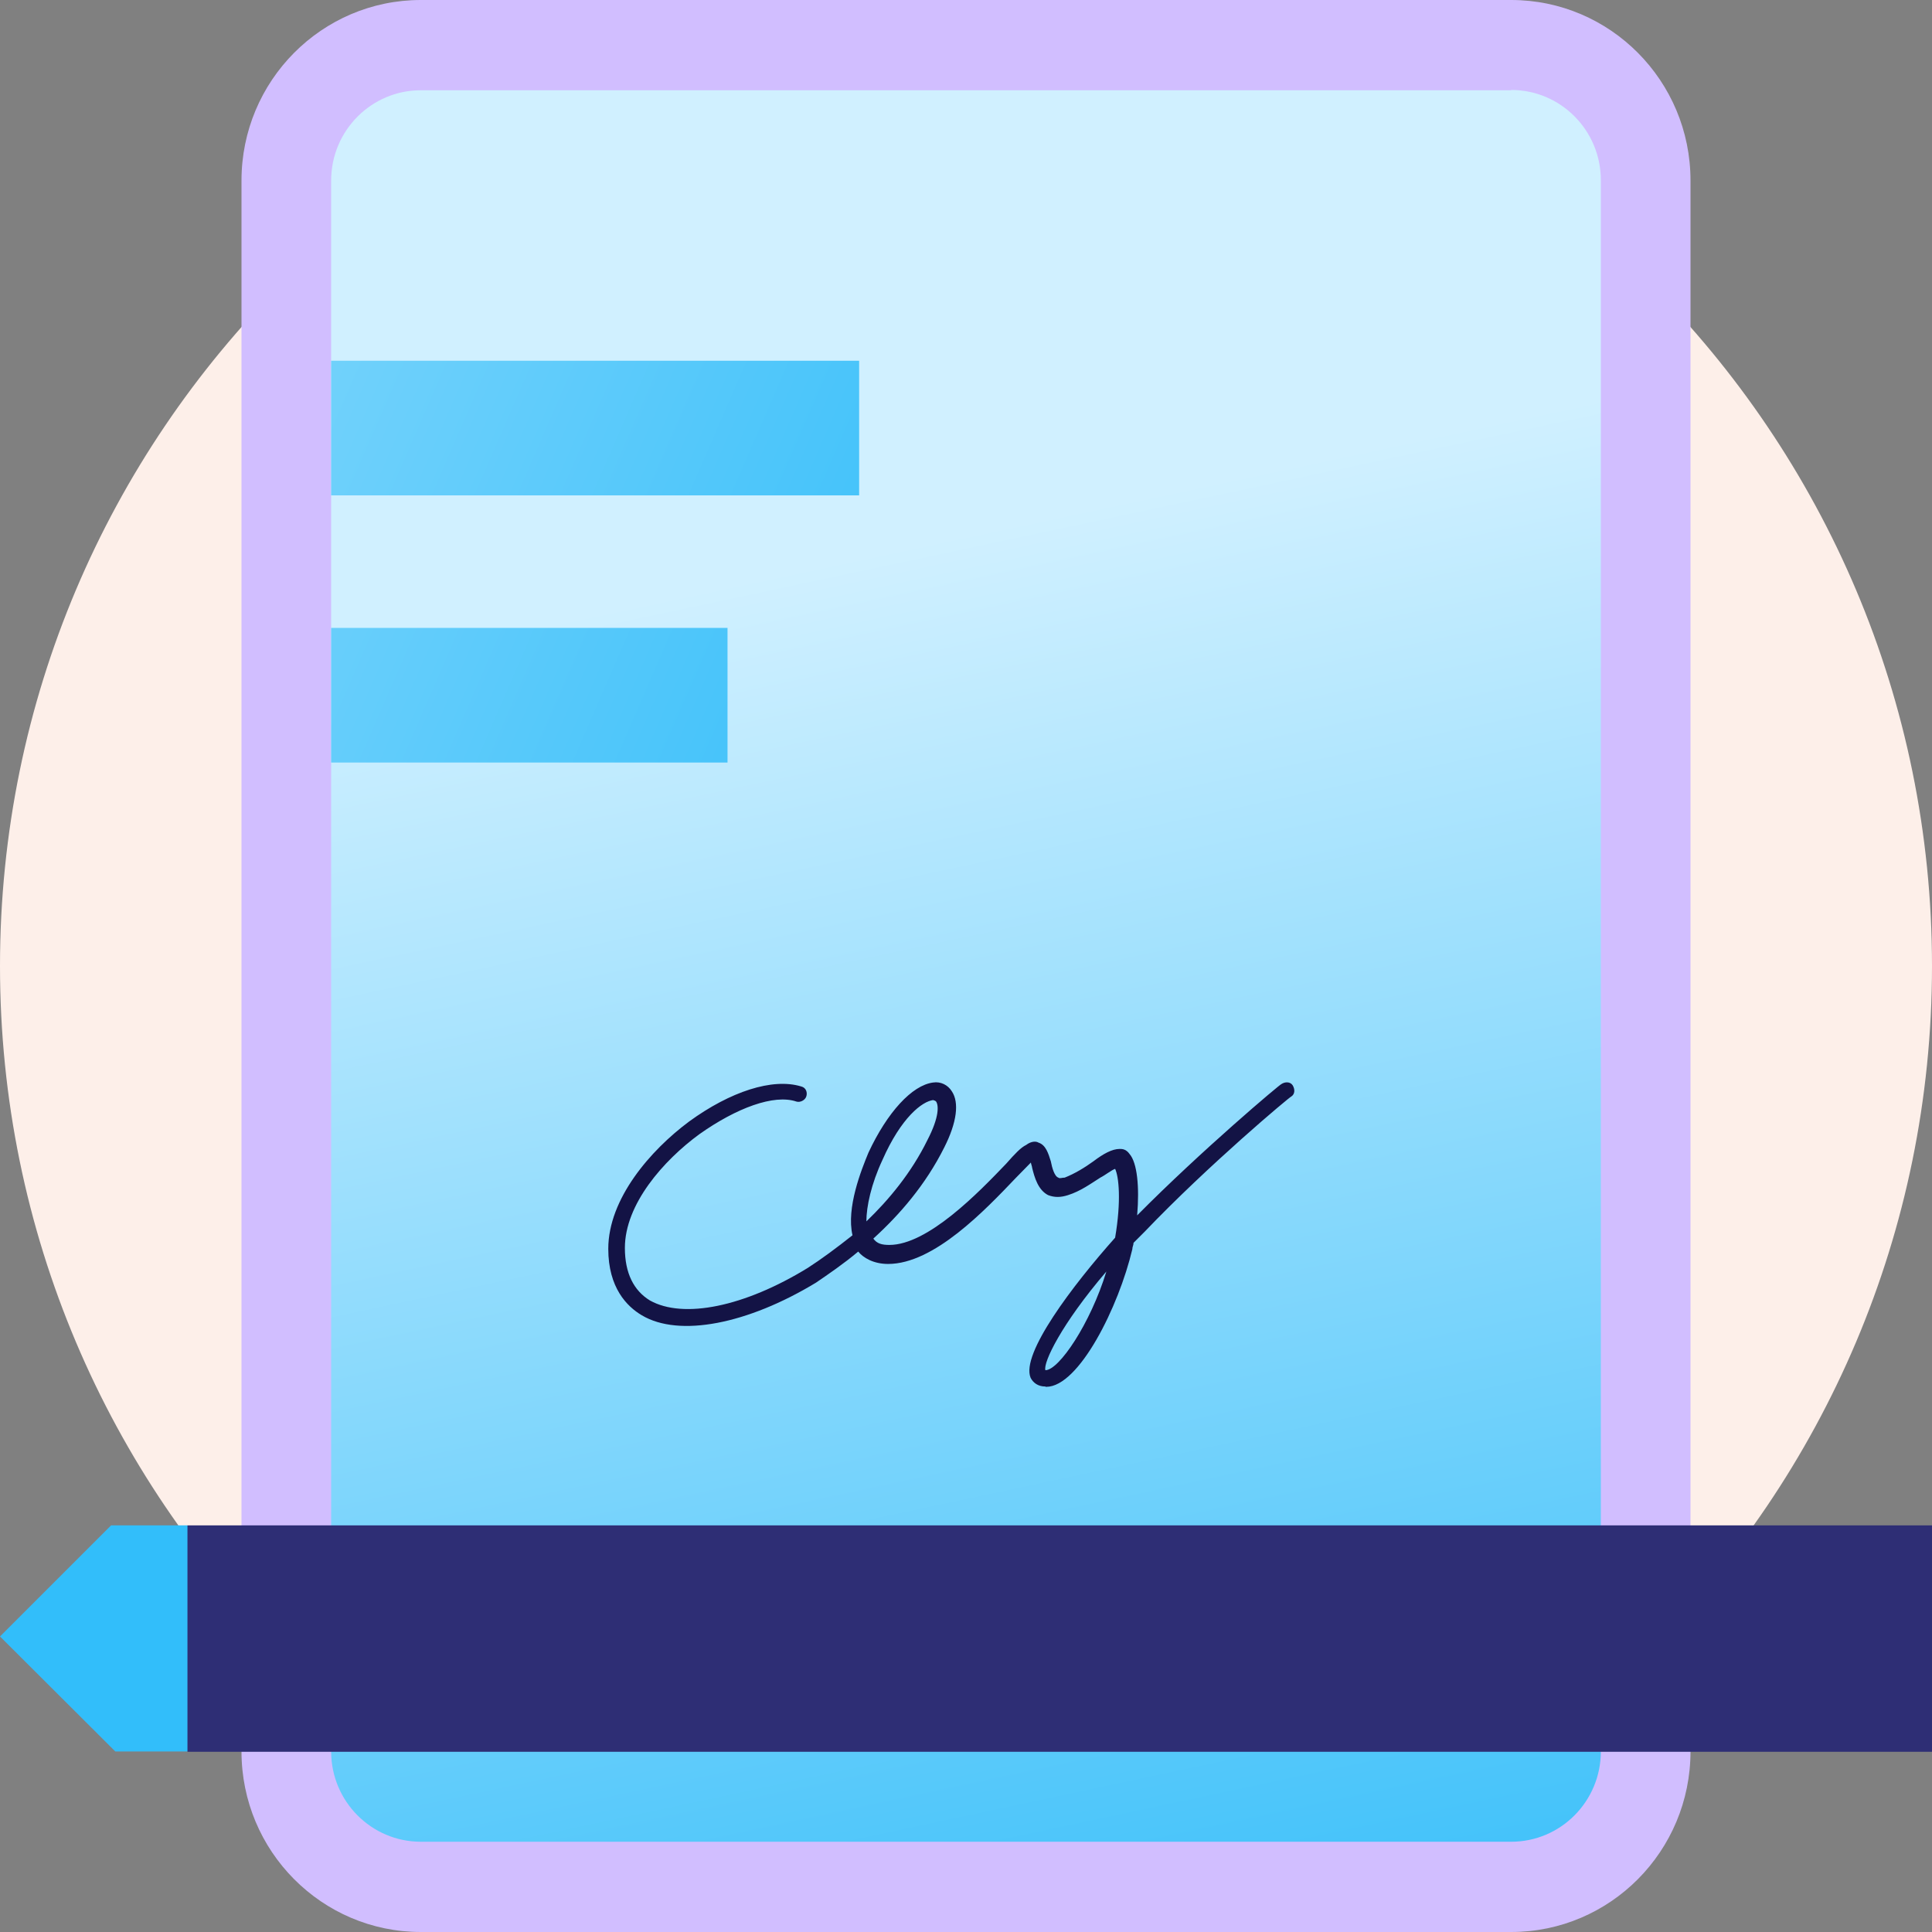 <svg width="64" height="64" viewBox="0 0 64 64" fill="none" xmlns="http://www.w3.org/2000/svg">
<rect x="0" y="0" width="64" height="64" fill="#808080" stroke="none"/>
<g id="Signature pen" clip-path="url(#clip0_17136_63542)">
<g id="Illustration">
<path id="Vector" d="M32 64C49.673 64 64 49.673 64 32C64 14.327 49.673 0 32 0C14.327 0 0 14.327 0 32C0 49.673 14.327 64 32 64Z" fill="#FDEFE9"/>
<g id="Group">
<g id="Group_2">
<path id="Vector_2" d="M50.06 0H13.94C10.66 0 8 2.68 8 5.98V58.02C8 61.32 10.66 64 13.94 64H50.06C53.34 64 56 61.32 56 58.02V5.98C56 2.68 53.34 0 50.06 0Z" fill="#D1BEFF"/>
<path id="Vector_3" d="M50.06 2.99H13.94C12.3 2.99 10.97 4.33 10.97 5.98V58.02C10.97 59.67 12.3 61.01 13.94 61.01H50.06C51.7 61.01 53.03 59.67 53.03 58.02V5.97C53.03 4.32 51.7 2.98 50.06 2.98V2.99Z" fill="url(#paint0_linear_17136_63542)"/>
<path id="Vector_4" d="M34.63 45.93C34.38 45.93 34.22 45.8 34.14 45.64C33.81 44.85 35.54 42.57 36.94 41C37.15 39.76 37.06 38.97 36.94 38.72C36.82 38.76 36.61 38.93 36.45 39.01C36.12 39.22 35.79 39.46 35.38 39.59C35.13 39.67 34.93 39.67 34.72 39.59C34.39 39.42 34.27 39.01 34.19 38.68C34.19 38.64 34.15 38.55 34.15 38.51L33.66 39.01C32.63 40.09 30.94 41.87 29.42 41.87C28.93 41.87 28.59 41.66 28.43 41.46C27.94 41.87 27.44 42.21 27.03 42.49C24.77 43.86 22.5 44.31 21.26 43.57C20.77 43.28 20.15 42.66 20.15 41.37C20.15 39.71 21.55 38.1 22.83 37.15C24.19 36.16 25.59 35.7 26.54 35.99C26.71 36.03 26.75 36.2 26.71 36.32C26.67 36.45 26.5 36.53 26.38 36.49C25.64 36.24 24.4 36.7 23.17 37.57C21.98 38.44 20.7 39.89 20.7 41.34C20.7 42.17 20.99 42.75 21.53 43.08C22.64 43.7 24.66 43.29 26.76 42C27.21 41.71 27.71 41.34 28.24 40.92C28.03 40.01 28.53 38.76 28.77 38.18C29.39 36.85 30.21 35.95 30.91 35.86C31.16 35.82 31.4 35.94 31.53 36.15C31.78 36.52 31.7 37.18 31.28 38.01C30.66 39.25 29.8 40.24 28.93 41.03C29.05 41.2 29.22 41.24 29.46 41.24C30.74 41.24 32.42 39.5 33.33 38.55C33.62 38.22 33.82 38.01 33.99 37.93C34.16 37.8 34.32 37.8 34.4 37.85C34.65 37.93 34.73 38.22 34.81 38.47C34.85 38.68 34.93 38.97 35.06 39.01C35.1 39.05 35.18 39.01 35.27 39.01C35.6 38.88 35.93 38.68 36.22 38.47C36.55 38.22 36.84 38.06 37.09 38.06C37.17 38.06 37.3 38.06 37.42 38.23C37.67 38.52 37.75 39.31 37.67 40.26C39.81 38.1 42.41 35.91 42.45 35.91C42.57 35.83 42.74 35.83 42.82 35.95C42.9 36.08 42.9 36.24 42.78 36.32C42.74 36.32 40.02 38.6 37.92 40.8L37.55 41.17C37.55 41.25 37.51 41.3 37.51 41.38C37.06 43.29 35.74 45.94 34.66 45.94H34.64L34.63 45.93ZM36.65 42.12C35.16 43.86 34.55 45.14 34.63 45.39C35.08 45.39 36.12 43.85 36.65 42.12ZM30.92 36.44C30.55 36.48 29.85 37.02 29.23 38.43C28.86 39.22 28.7 39.97 28.7 40.46C29.44 39.75 30.19 38.85 30.72 37.77C31.13 36.98 31.09 36.61 31.01 36.49C31.01 36.49 30.97 36.45 30.93 36.45L30.92 36.44Z" fill="#131345"/>
<path id="Vector_5" d="M28.46 11.95H10.97V16.41H28.46V11.95Z" fill="url(#paint1_linear_17136_63542)"/>
<path id="Vector_6" d="M24.1 20.8H10.97V25.26H24.1V20.8Z" fill="url(#paint2_linear_17136_63542)"/>
</g>
<g id="Group_3">
<path id="Vector_7" d="M0 54.21L3.82 58.02H6.21L9.9 54.21L6.21 50.53H3.68L0 54.21Z" fill="#32BEFA"/>
<path id="Vector_8" d="M64 50.53H6.21V58.03H64V50.53Z" fill="#2E2E75"/>
</g>
</g>
</g>
</g>
<defs>
<linearGradient id="paint0_linear_17136_63542" x1="39.98" y1="69.47" x2="29.08" y2="18.28" gradientUnits="userSpaceOnUse">
<stop stop-color="#32BDF9"/>
<stop offset="1" stop-color="#D0F0FF"/>
</linearGradient>
<linearGradient id="paint1_linear_17136_63542" x1="35.63" y1="21.1" x2="-25.14" y2="-5.32" gradientUnits="userSpaceOnUse">
<stop stop-color="#32BDF9"/>
<stop offset="1" stop-color="#D0F0FF"/>
</linearGradient>
<linearGradient id="paint2_linear_17136_63542" x1="32.05" y1="29.34" x2="-28.72" y2="2.92" gradientUnits="userSpaceOnUse">
<stop stop-color="#32BDF9"/>
<stop offset="1" stop-color="#D0F0FF"/>
</linearGradient>
<clipPath id="clip0_17136_63542">
<rect width="64" height="64" fill="white"/>
</clipPath>
</defs>
</svg>
